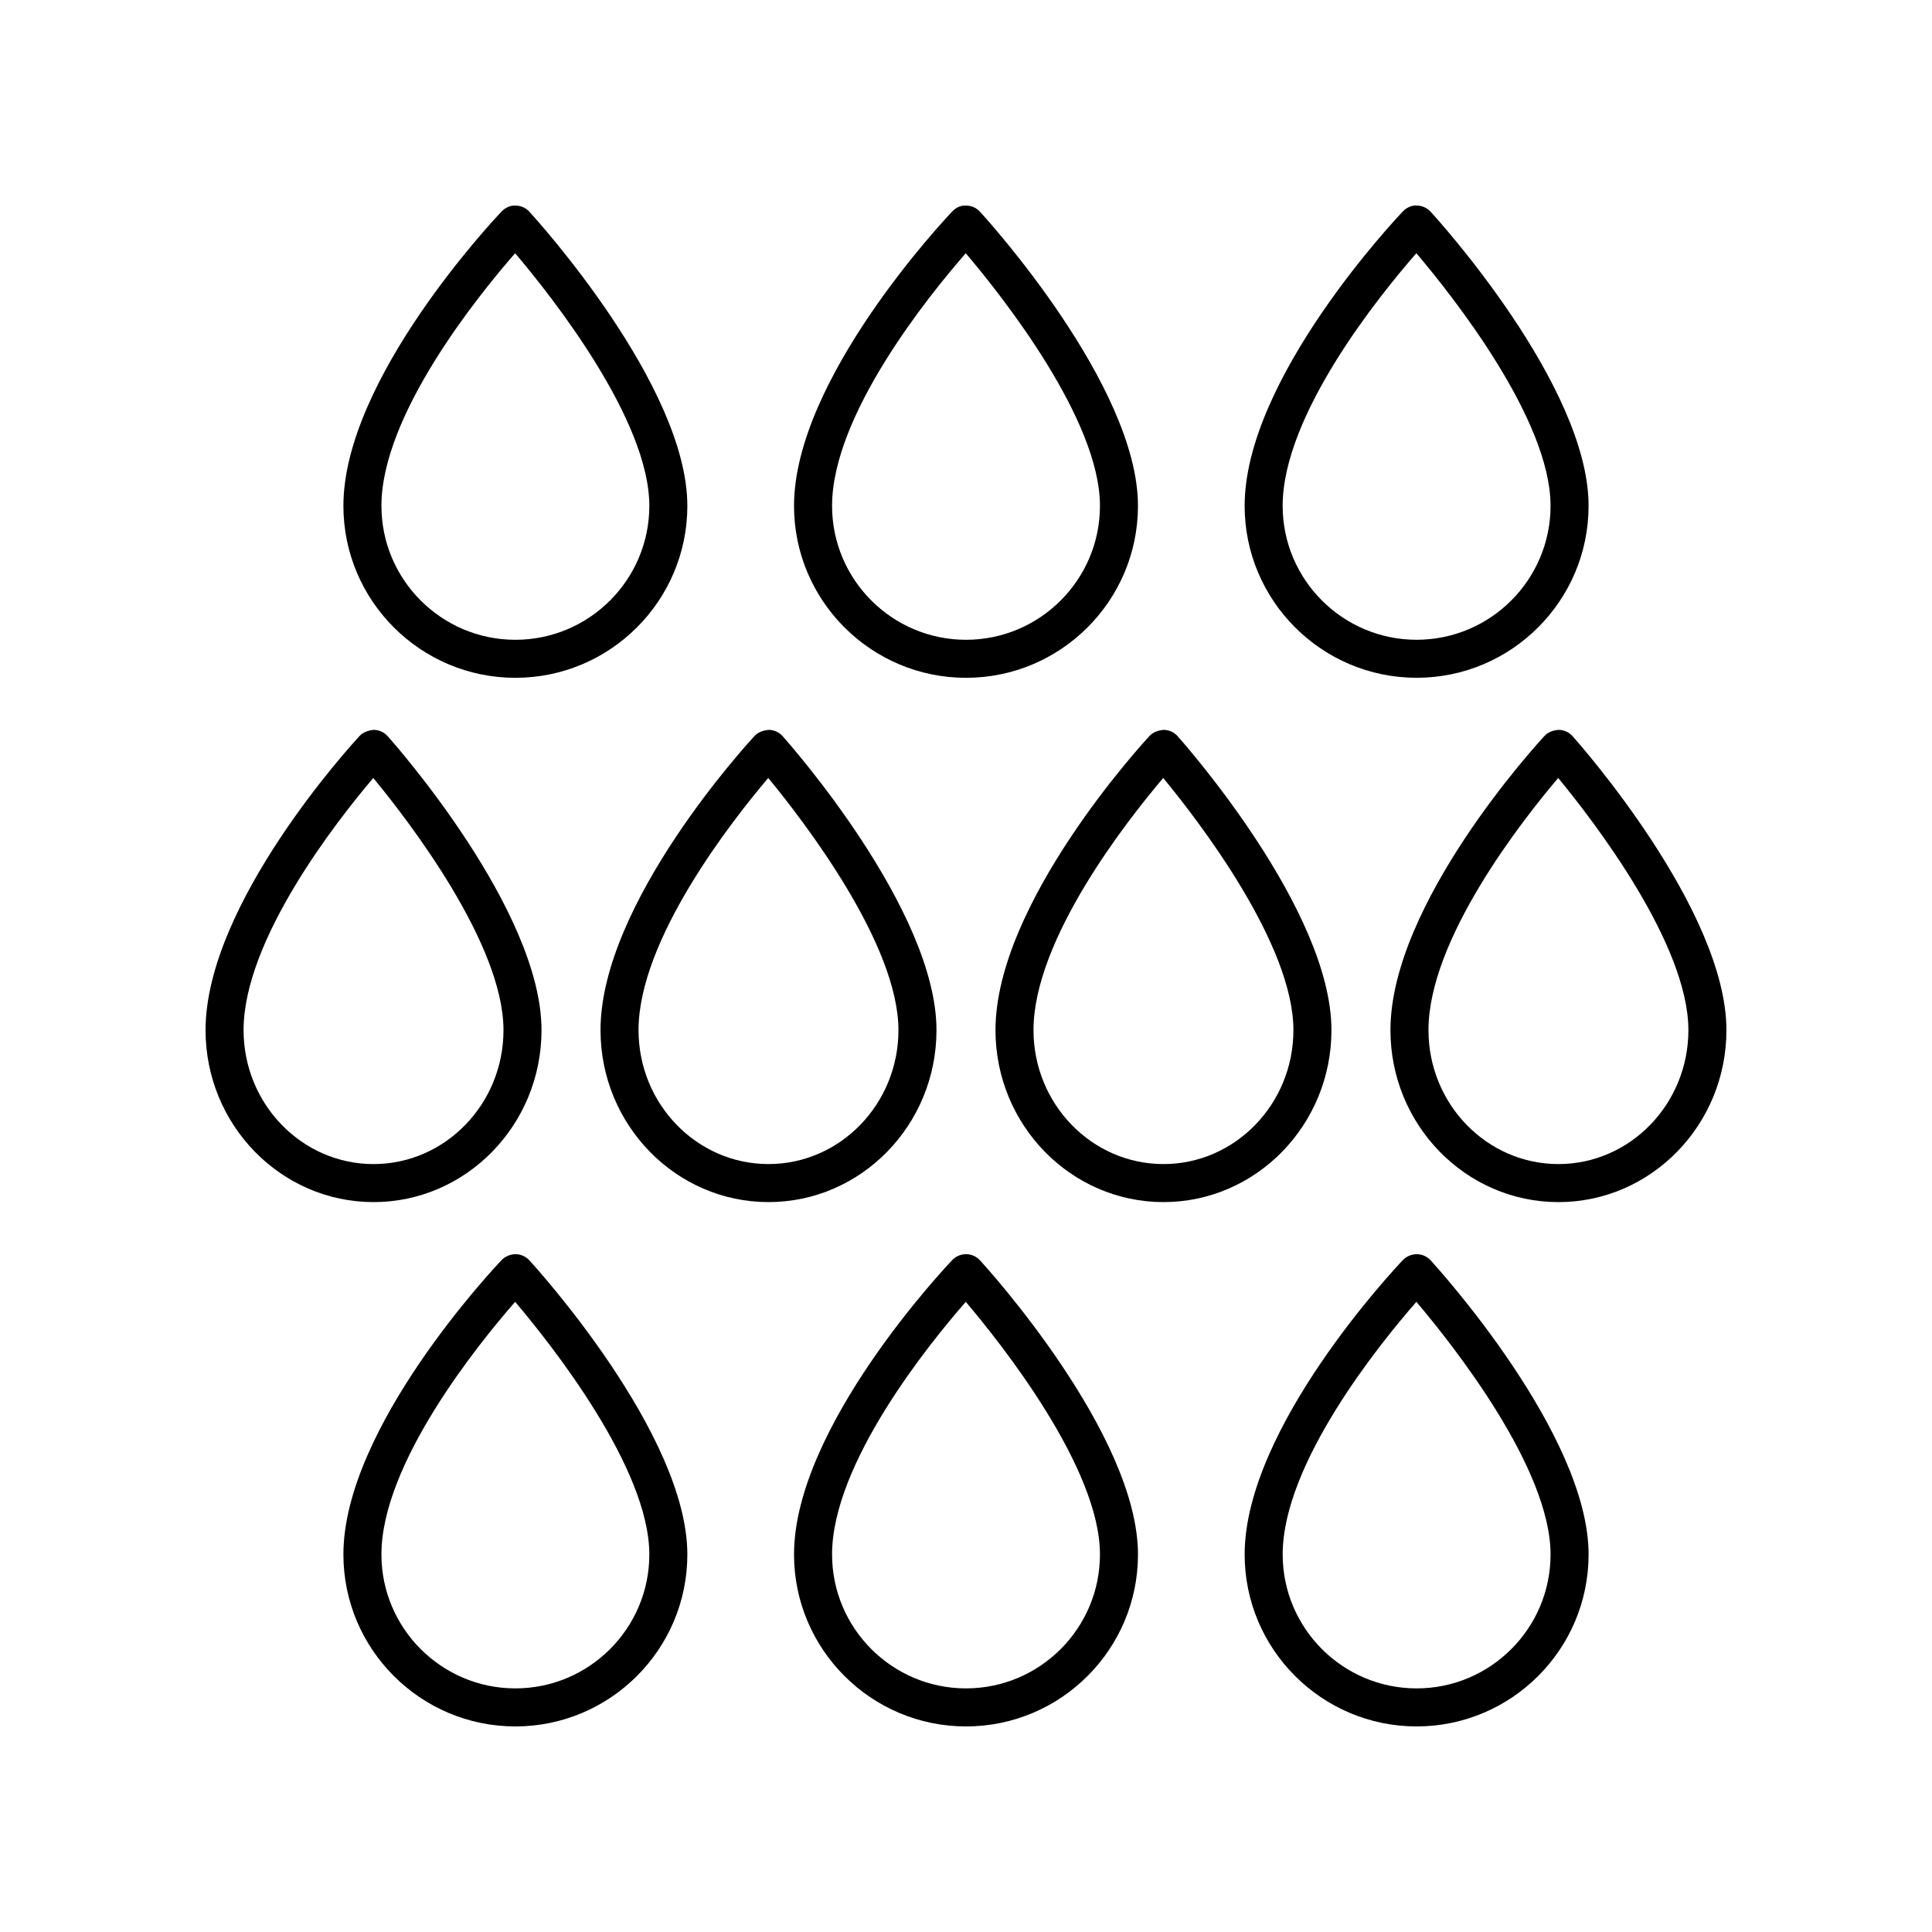 <?xml version="1.0" encoding="UTF-8"?>
<!-- Uploaded to: ICON Repo, www.iconrepo.com, Generator: ICON Repo Mixer Tools -->
<svg fill="#000000" width="800px" height="800px" version="1.1" viewBox="144 144 512 512" xmlns="http://www.w3.org/2000/svg">
 <g>
  <path d="m519.42 601.52c25.133 0 45.574-20.441 45.574-45.57 0-31.902-40.152-76.082-41.859-77.945-0.945-1.027-2.269-1.617-3.664-1.633-1.367 0.012-2.734 0.551-3.695 1.562-1.711 1.797-41.93 44.375-41.93 78.016 0 25.125 20.441 45.57 45.574 45.57zm-0.066-112.52c9.738 11.488 35.562 44.117 35.562 66.945 0 19.574-15.926 35.496-35.496 35.496-19.57 0-35.496-15.922-35.496-35.496-0.004-24.098 25.66-55.766 35.43-66.945z"/>
  <path d="m400.05 476.37c-1.461 0.012-2.734 0.551-3.695 1.562-1.711 1.797-41.93 44.375-41.93 78.016 0.004 25.129 20.445 45.574 45.578 45.574s45.574-20.441 45.574-45.57c0-31.902-40.152-76.082-41.859-77.945-0.945-1.031-2.269-1.621-3.668-1.637zm-0.047 115.07c-19.57 0-35.496-15.922-35.496-35.496 0-24.098 25.664-55.766 35.434-66.945 9.738 11.488 35.562 44.117 35.562 66.945-0.004 19.574-15.93 35.496-35.5 35.496z"/>
  <path d="m280.63 476.37c-1.32 0.012-2.734 0.551-3.695 1.562-1.711 1.797-41.93 44.375-41.93 78.016 0 25.129 20.445 45.574 45.574 45.574 25.133 0 45.574-20.441 45.574-45.57 0-31.902-40.152-76.082-41.859-77.945-0.941-1.031-2.266-1.621-3.664-1.637zm-0.051 115.07c-19.57 0-35.496-15.922-35.496-35.496 0-24.098 25.664-55.766 35.434-66.945 9.738 11.488 35.562 44.117 35.562 66.945 0 19.574-15.926 35.496-35.5 35.496z"/>
  <path d="m564.99 278.05c0-31.902-40.152-76.082-41.859-77.945-0.945-1.027-2.269-1.617-3.664-1.633-1.367-0.102-2.734 0.555-3.695 1.562-1.711 1.797-41.93 44.375-41.93 78.016 0 25.129 20.441 45.57 45.574 45.57 25.129 0 45.574-20.441 45.574-45.57zm-81.074 0c0-24.098 25.664-55.766 35.434-66.945 9.738 11.488 35.562 44.117 35.562 66.945 0 19.57-15.926 35.496-35.496 35.496-19.574 0-35.5-15.926-35.5-35.496z"/>
  <path d="m400.05 198.48c-1.461-0.102-2.734 0.555-3.695 1.562-1.711 1.797-41.93 44.375-41.93 78.016 0 25.129 20.441 45.57 45.574 45.57 25.133 0 45.574-20.441 45.574-45.57 0-31.902-40.152-76.082-41.859-77.945-0.941-1.031-2.266-1.621-3.664-1.633zm-0.047 115.07c-19.57 0-35.496-15.922-35.496-35.496 0-24.098 25.664-55.766 35.434-66.945 9.738 11.488 35.562 44.117 35.562 66.945-0.004 19.57-15.93 35.496-35.5 35.496z"/>
  <path d="m242.99 462.57c24.547 0 44.516-20.441 44.516-45.57 0-31.867-39.094-76.031-40.758-77.895-0.945-1.059-2.293-1.668-3.711-1.684-1.363 0.137-2.781 0.574-3.738 1.609-1.668 1.797-40.824 44.363-40.824 77.969 0 25.129 19.969 45.57 44.516 45.57zm-0.066-112.4c9.59 11.637 34.504 44.074 34.504 66.828 0 19.57-15.449 35.496-34.441 35.496-18.988-0.004-34.438-15.926-34.438-35.496 0-24.008 24.754-55.496 34.375-66.828z"/>
  <path d="m347.71 337.42c-1.418 0.137-2.781 0.574-3.738 1.609-1.668 1.797-40.828 44.363-40.828 77.969 0 25.129 19.969 45.57 44.516 45.57 24.547 0.004 44.516-20.438 44.516-45.566 0-31.867-39.094-76.031-40.758-77.895-0.941-1.062-2.293-1.672-3.707-1.688zm-0.051 115.07c-18.992 0-34.441-15.922-34.441-35.496 0-24.008 24.754-55.496 34.375-66.824 9.59 11.637 34.504 44.074 34.504 66.824 0.004 19.574-15.445 35.496-34.438 35.496z"/>
  <path d="m452.38 337.42c-1.465 0.137-2.781 0.574-3.738 1.609-1.668 1.797-40.828 44.363-40.828 77.969 0 25.129 19.969 45.57 44.516 45.57 24.547 0.004 44.516-20.438 44.516-45.566 0-31.867-39.094-76.031-40.758-77.895-0.941-1.062-2.289-1.672-3.707-1.688zm-0.051 115.07c-18.992 0-34.441-15.922-34.441-35.496 0-24.008 24.754-55.496 34.375-66.824 9.59 11.637 34.504 44.074 34.504 66.824 0.004 19.574-15.445 35.496-34.438 35.496z"/>
  <path d="m557.05 337.42c-1.52 0.137-2.781 0.574-3.738 1.609-1.668 1.801-40.828 44.367-40.828 77.973 0 25.129 19.969 45.57 44.516 45.57s44.52-20.441 44.52-45.57c0-31.867-39.094-76.031-40.758-77.895-0.945-1.062-2.293-1.672-3.711-1.688zm-0.047 115.07c-18.992 0-34.441-15.922-34.441-35.496 0-24.008 24.754-55.496 34.375-66.824 9.59 11.637 34.504 44.074 34.504 66.828 0 19.57-15.449 35.492-34.438 35.492z"/>
  <path d="m280.63 198.48c-1.32-0.102-2.734 0.555-3.695 1.562-1.711 1.797-41.93 44.375-41.93 78.016 0 25.129 20.441 45.57 45.574 45.57s45.574-20.441 45.574-45.57c0-31.902-40.152-76.082-41.859-77.945-0.941-1.031-2.266-1.621-3.664-1.633zm-0.051 115.07c-19.57 0-35.496-15.922-35.496-35.496 0-24.098 25.664-55.766 35.434-66.945 9.738 11.488 35.562 44.117 35.562 66.945 0 19.57-15.926 35.496-35.5 35.496z"/>
 </g>
</svg>